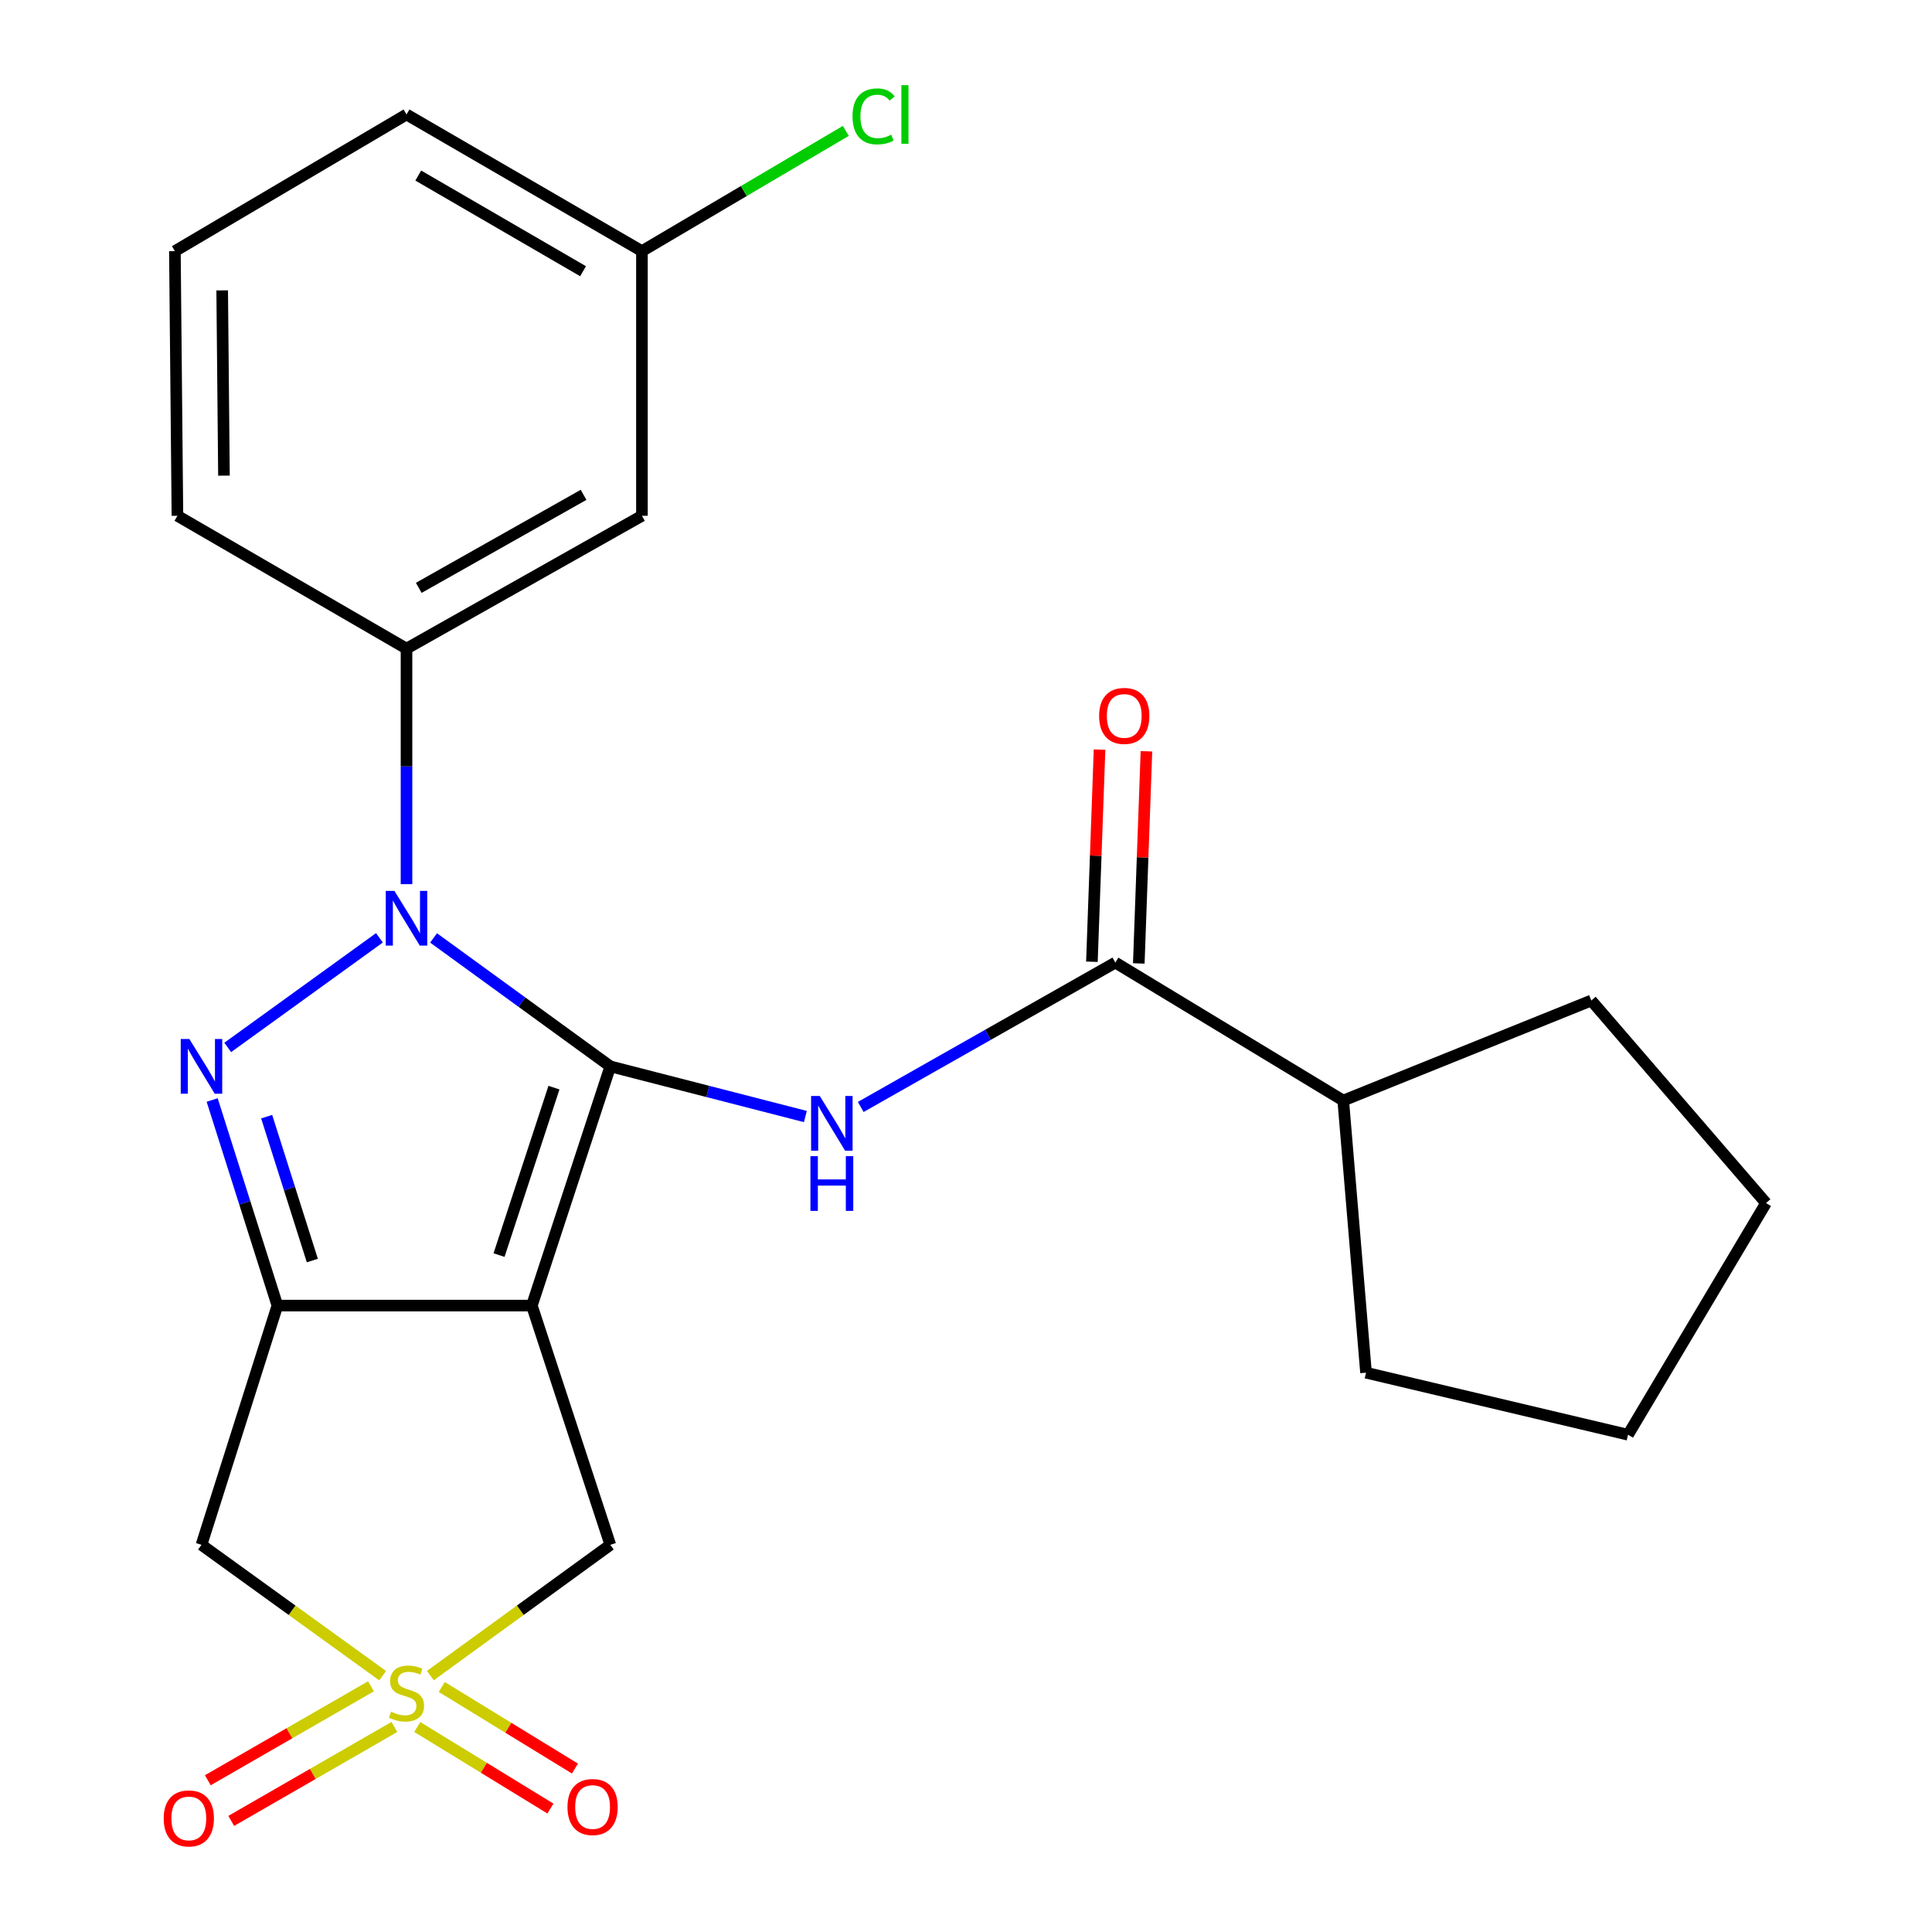 <?xml version='1.0' encoding='iso-8859-1'?>
<svg version='1.1' baseProfile='full'
              xmlns='http://www.w3.org/2000/svg'
                      xmlns:rdkit='http://www.rdkit.org/xml'
                      xmlns:xlink='http://www.w3.org/1999/xlink'
                  xml:space='preserve'
width='1000px' height='1000px' viewBox='0 0 1000 1000'>
<!-- END OF HEADER -->
<rect style='opacity:1.0;fill:#FFFFFF;stroke:none' width='1000' height='1000' x='0' y='0'> </rect>
<path class='bond-0' d='M 315.897,551.957 L 275.288,675.767' style='fill:none;fill-rule:evenodd;stroke:#000000;stroke-width:6px;stroke-linecap:butt;stroke-linejoin:miter;stroke-opacity:1' />
<path class='bond-0' d='M 286.731,562.96 L 258.305,649.627' style='fill:none;fill-rule:evenodd;stroke:#000000;stroke-width:6px;stroke-linecap:butt;stroke-linejoin:miter;stroke-opacity:1' />
<path class='bond-1' d='M 315.897,551.957 L 270.153,518.709' style='fill:none;fill-rule:evenodd;stroke:#000000;stroke-width:6px;stroke-linecap:butt;stroke-linejoin:miter;stroke-opacity:1' />
<path class='bond-1' d='M 270.153,518.709 L 224.409,485.462' style='fill:none;fill-rule:evenodd;stroke:#0000FF;stroke-width:6px;stroke-linecap:butt;stroke-linejoin:miter;stroke-opacity:1' />
<path class='bond-5' d='M 315.897,551.957 L 366.379,564.935' style='fill:none;fill-rule:evenodd;stroke:#000000;stroke-width:6px;stroke-linecap:butt;stroke-linejoin:miter;stroke-opacity:1' />
<path class='bond-5' d='M 366.379,564.935 L 416.86,577.914' style='fill:none;fill-rule:evenodd;stroke:#0000FF;stroke-width:6px;stroke-linecap:butt;stroke-linejoin:miter;stroke-opacity:1' />
<path class='bond-2' d='M 275.288,675.767 L 143.586,675.767' style='fill:none;fill-rule:evenodd;stroke:#000000;stroke-width:6px;stroke-linecap:butt;stroke-linejoin:miter;stroke-opacity:1' />
<path class='bond-8' d='M 275.288,675.767 L 315.897,799.604' style='fill:none;fill-rule:evenodd;stroke:#000000;stroke-width:6px;stroke-linecap:butt;stroke-linejoin:miter;stroke-opacity:1' />
<path class='bond-3' d='M 196.396,485.41 L 117.867,542.145' style='fill:none;fill-rule:evenodd;stroke:#0000FF;stroke-width:6px;stroke-linecap:butt;stroke-linejoin:miter;stroke-opacity:1' />
<path class='bond-9' d='M 210.409,457.637 L 210.409,396.684' style='fill:none;fill-rule:evenodd;stroke:#0000FF;stroke-width:6px;stroke-linecap:butt;stroke-linejoin:miter;stroke-opacity:1' />
<path class='bond-9' d='M 210.409,396.684 L 210.409,335.732' style='fill:none;fill-rule:evenodd;stroke:#000000;stroke-width:6px;stroke-linecap:butt;stroke-linejoin:miter;stroke-opacity:1' />
<path class='bond-6' d='M 143.586,675.767 L 104.286,799.604' style='fill:none;fill-rule:evenodd;stroke:#000000;stroke-width:6px;stroke-linecap:butt;stroke-linejoin:miter;stroke-opacity:1' />
<path class='bond-24' d='M 143.586,675.767 L 126.699,622.566' style='fill:none;fill-rule:evenodd;stroke:#000000;stroke-width:6px;stroke-linecap:butt;stroke-linejoin:miter;stroke-opacity:1' />
<path class='bond-24' d='M 126.699,622.566 L 109.811,569.365' style='fill:none;fill-rule:evenodd;stroke:#0000FF;stroke-width:6px;stroke-linecap:butt;stroke-linejoin:miter;stroke-opacity:1' />
<path class='bond-24' d='M 161.666,652.459 L 149.845,615.219' style='fill:none;fill-rule:evenodd;stroke:#000000;stroke-width:6px;stroke-linecap:butt;stroke-linejoin:miter;stroke-opacity:1' />
<path class='bond-24' d='M 149.845,615.219 L 138.024,577.978' style='fill:none;fill-rule:evenodd;stroke:#0000FF;stroke-width:6px;stroke-linecap:butt;stroke-linejoin:miter;stroke-opacity:1' />
<path class='bond-4' d='M 222.748,867.282 L 269.323,833.443' style='fill:none;fill-rule:evenodd;stroke:#CCCC00;stroke-width:6px;stroke-linecap:butt;stroke-linejoin:miter;stroke-opacity:1' />
<path class='bond-4' d='M 269.323,833.443 L 315.897,799.604' style='fill:none;fill-rule:evenodd;stroke:#000000;stroke-width:6px;stroke-linecap:butt;stroke-linejoin:miter;stroke-opacity:1' />
<path class='bond-10' d='M 215.971,893.892 L 250.439,915.001' style='fill:none;fill-rule:evenodd;stroke:#CCCC00;stroke-width:6px;stroke-linecap:butt;stroke-linejoin:miter;stroke-opacity:1' />
<path class='bond-10' d='M 250.439,915.001 L 284.907,936.11' style='fill:none;fill-rule:evenodd;stroke:#FF0000;stroke-width:6px;stroke-linecap:butt;stroke-linejoin:miter;stroke-opacity:1' />
<path class='bond-10' d='M 228.653,873.183 L 263.122,894.292' style='fill:none;fill-rule:evenodd;stroke:#CCCC00;stroke-width:6px;stroke-linecap:butt;stroke-linejoin:miter;stroke-opacity:1' />
<path class='bond-10' d='M 263.122,894.292 L 297.59,915.4' style='fill:none;fill-rule:evenodd;stroke:#FF0000;stroke-width:6px;stroke-linecap:butt;stroke-linejoin:miter;stroke-opacity:1' />
<path class='bond-11' d='M 192.019,872.825 L 149.792,897.139' style='fill:none;fill-rule:evenodd;stroke:#CCCC00;stroke-width:6px;stroke-linecap:butt;stroke-linejoin:miter;stroke-opacity:1' />
<path class='bond-11' d='M 149.792,897.139 L 107.565,921.453' style='fill:none;fill-rule:evenodd;stroke:#FF0000;stroke-width:6px;stroke-linecap:butt;stroke-linejoin:miter;stroke-opacity:1' />
<path class='bond-11' d='M 204.137,893.87 L 161.91,918.184' style='fill:none;fill-rule:evenodd;stroke:#CCCC00;stroke-width:6px;stroke-linecap:butt;stroke-linejoin:miter;stroke-opacity:1' />
<path class='bond-11' d='M 161.91,918.184 L 119.683,942.498' style='fill:none;fill-rule:evenodd;stroke:#FF0000;stroke-width:6px;stroke-linecap:butt;stroke-linejoin:miter;stroke-opacity:1' />
<path class='bond-25' d='M 198.056,867.327 L 151.171,833.465' style='fill:none;fill-rule:evenodd;stroke:#CCCC00;stroke-width:6px;stroke-linecap:butt;stroke-linejoin:miter;stroke-opacity:1' />
<path class='bond-25' d='M 151.171,833.465 L 104.286,799.604' style='fill:none;fill-rule:evenodd;stroke:#000000;stroke-width:6px;stroke-linecap:butt;stroke-linejoin:miter;stroke-opacity:1' />
<path class='bond-7' d='M 445.517,572.955 L 511.411,535.595' style='fill:none;fill-rule:evenodd;stroke:#0000FF;stroke-width:6px;stroke-linecap:butt;stroke-linejoin:miter;stroke-opacity:1' />
<path class='bond-7' d='M 511.411,535.595 L 577.305,498.235' style='fill:none;fill-rule:evenodd;stroke:#000000;stroke-width:6px;stroke-linecap:butt;stroke-linejoin:miter;stroke-opacity:1' />
<path class='bond-13' d='M 589.439,498.672 L 591.416,443.768' style='fill:none;fill-rule:evenodd;stroke:#000000;stroke-width:6px;stroke-linecap:butt;stroke-linejoin:miter;stroke-opacity:1' />
<path class='bond-13' d='M 591.416,443.768 L 593.393,388.865' style='fill:none;fill-rule:evenodd;stroke:#FF0000;stroke-width:6px;stroke-linecap:butt;stroke-linejoin:miter;stroke-opacity:1' />
<path class='bond-13' d='M 565.171,497.798 L 567.148,442.894' style='fill:none;fill-rule:evenodd;stroke:#000000;stroke-width:6px;stroke-linecap:butt;stroke-linejoin:miter;stroke-opacity:1' />
<path class='bond-13' d='M 567.148,442.894 L 569.125,387.991' style='fill:none;fill-rule:evenodd;stroke:#FF0000;stroke-width:6px;stroke-linecap:butt;stroke-linejoin:miter;stroke-opacity:1' />
<path class='bond-14' d='M 577.305,498.235 L 695.26,569.644' style='fill:none;fill-rule:evenodd;stroke:#000000;stroke-width:6px;stroke-linecap:butt;stroke-linejoin:miter;stroke-opacity:1' />
<path class='bond-12' d='M 210.409,335.732 L 332.262,266.967' style='fill:none;fill-rule:evenodd;stroke:#000000;stroke-width:6px;stroke-linecap:butt;stroke-linejoin:miter;stroke-opacity:1' />
<path class='bond-12' d='M 216.752,304.268 L 302.049,256.132' style='fill:none;fill-rule:evenodd;stroke:#000000;stroke-width:6px;stroke-linecap:butt;stroke-linejoin:miter;stroke-opacity:1' />
<path class='bond-17' d='M 210.409,335.732 L 91.833,266.967' style='fill:none;fill-rule:evenodd;stroke:#000000;stroke-width:6px;stroke-linecap:butt;stroke-linejoin:miter;stroke-opacity:1' />
<path class='bond-15' d='M 332.262,266.967 L 332.262,129.989' style='fill:none;fill-rule:evenodd;stroke:#000000;stroke-width:6px;stroke-linecap:butt;stroke-linejoin:miter;stroke-opacity:1' />
<path class='bond-20' d='M 695.26,569.644 L 707.051,710.507' style='fill:none;fill-rule:evenodd;stroke:#000000;stroke-width:6px;stroke-linecap:butt;stroke-linejoin:miter;stroke-opacity:1' />
<path class='bond-21' d='M 695.26,569.644 L 823.656,517.865' style='fill:none;fill-rule:evenodd;stroke:#000000;stroke-width:6px;stroke-linecap:butt;stroke-linejoin:miter;stroke-opacity:1' />
<path class='bond-16' d='M 332.262,129.989 L 385.024,98.869' style='fill:none;fill-rule:evenodd;stroke:#000000;stroke-width:6px;stroke-linecap:butt;stroke-linejoin:miter;stroke-opacity:1' />
<path class='bond-16' d='M 385.024,98.869 L 437.786,67.748' style='fill:none;fill-rule:evenodd;stroke:#00CC00;stroke-width:6px;stroke-linecap:butt;stroke-linejoin:miter;stroke-opacity:1' />
<path class='bond-27' d='M 332.262,129.989 L 210.409,59.254' style='fill:none;fill-rule:evenodd;stroke:#000000;stroke-width:6px;stroke-linecap:butt;stroke-linejoin:miter;stroke-opacity:1' />
<path class='bond-27' d='M 301.793,140.381 L 216.495,90.867' style='fill:none;fill-rule:evenodd;stroke:#000000;stroke-width:6px;stroke-linecap:butt;stroke-linejoin:miter;stroke-opacity:1' />
<path class='bond-18' d='M 91.833,266.967 L 90.525,129.989' style='fill:none;fill-rule:evenodd;stroke:#000000;stroke-width:6px;stroke-linecap:butt;stroke-linejoin:miter;stroke-opacity:1' />
<path class='bond-18' d='M 115.92,246.188 L 115.004,150.304' style='fill:none;fill-rule:evenodd;stroke:#000000;stroke-width:6px;stroke-linecap:butt;stroke-linejoin:miter;stroke-opacity:1' />
<path class='bond-19' d='M 90.525,129.989 L 210.409,59.254' style='fill:none;fill-rule:evenodd;stroke:#000000;stroke-width:6px;stroke-linecap:butt;stroke-linejoin:miter;stroke-opacity:1' />
<path class='bond-23' d='M 707.051,710.507 L 842.666,742.616' style='fill:none;fill-rule:evenodd;stroke:#000000;stroke-width:6px;stroke-linecap:butt;stroke-linejoin:miter;stroke-opacity:1' />
<path class='bond-22' d='M 823.656,517.865 L 914.089,622.706' style='fill:none;fill-rule:evenodd;stroke:#000000;stroke-width:6px;stroke-linecap:butt;stroke-linejoin:miter;stroke-opacity:1' />
<path class='bond-26' d='M 914.089,622.706 L 842.666,742.616' style='fill:none;fill-rule:evenodd;stroke:#000000;stroke-width:6px;stroke-linecap:butt;stroke-linejoin:miter;stroke-opacity:1' />
<path  class='atom-2' d='M 204.149 461.126
L 213.429 476.126
Q 214.349 477.606, 215.829 480.286
Q 217.309 482.966, 217.389 483.126
L 217.389 461.126
L 221.149 461.126
L 221.149 489.446
L 217.269 489.446
L 207.309 473.046
Q 206.149 471.126, 204.909 468.926
Q 203.709 466.726, 203.349 466.046
L 203.349 489.446
L 199.669 489.446
L 199.669 461.126
L 204.149 461.126
' fill='#0000FF'/>
<path  class='atom-4' d='M 98.026 537.797
L 107.306 552.797
Q 108.226 554.277, 109.706 556.957
Q 111.186 559.637, 111.266 559.797
L 111.266 537.797
L 115.026 537.797
L 115.026 566.117
L 111.146 566.117
L 101.186 549.717
Q 100.026 547.797, 98.786 545.597
Q 97.586 543.397, 97.226 542.717
L 97.226 566.117
L 93.546 566.117
L 93.546 537.797
L 98.026 537.797
' fill='#0000FF'/>
<path  class='atom-5' d='M 202.409 885.968
Q 202.729 886.088, 204.049 886.648
Q 205.369 887.208, 206.809 887.568
Q 208.289 887.888, 209.729 887.888
Q 212.409 887.888, 213.969 886.608
Q 215.529 885.288, 215.529 883.008
Q 215.529 881.448, 214.729 880.488
Q 213.969 879.528, 212.769 879.008
Q 211.569 878.488, 209.569 877.888
Q 207.049 877.128, 205.529 876.408
Q 204.049 875.688, 202.969 874.168
Q 201.929 872.648, 201.929 870.088
Q 201.929 866.528, 204.329 864.328
Q 206.769 862.128, 211.569 862.128
Q 214.849 862.128, 218.569 863.688
L 217.649 866.768
Q 214.249 865.368, 211.689 865.368
Q 208.929 865.368, 207.409 866.528
Q 205.889 867.648, 205.929 869.608
Q 205.929 871.128, 206.689 872.048
Q 207.489 872.968, 208.609 873.488
Q 209.769 874.008, 211.689 874.608
Q 214.249 875.408, 215.769 876.208
Q 217.289 877.008, 218.369 878.648
Q 219.489 880.248, 219.489 883.008
Q 219.489 886.928, 216.849 889.048
Q 214.249 891.128, 209.889 891.128
Q 207.369 891.128, 205.449 890.568
Q 203.569 890.048, 201.329 889.128
L 202.409 885.968
' fill='#CCCC00'/>
<path  class='atom-6' d='M 424.3 567.276
L 433.58 582.276
Q 434.5 583.756, 435.98 586.436
Q 437.46 589.116, 437.54 589.276
L 437.54 567.276
L 441.3 567.276
L 441.3 595.596
L 437.42 595.596
L 427.46 579.196
Q 426.3 577.276, 425.06 575.076
Q 423.86 572.876, 423.5 572.196
L 423.5 595.596
L 419.82 595.596
L 419.82 567.276
L 424.3 567.276
' fill='#0000FF'/>
<path  class='atom-6' d='M 419.48 598.428
L 423.32 598.428
L 423.32 610.468
L 437.8 610.468
L 437.8 598.428
L 441.64 598.428
L 441.64 626.748
L 437.8 626.748
L 437.8 613.668
L 423.32 613.668
L 423.32 626.748
L 419.48 626.748
L 419.48 598.428
' fill='#0000FF'/>
<path  class='atom-11' d='M 293.723 935.312
Q 293.723 928.512, 297.083 924.712
Q 300.443 920.912, 306.723 920.912
Q 313.003 920.912, 316.363 924.712
Q 319.723 928.512, 319.723 935.312
Q 319.723 942.192, 316.323 946.112
Q 312.923 949.992, 306.723 949.992
Q 300.483 949.992, 297.083 946.112
Q 293.723 942.232, 293.723 935.312
M 306.723 946.792
Q 311.043 946.792, 313.363 943.912
Q 315.723 940.992, 315.723 935.312
Q 315.723 929.752, 313.363 926.952
Q 311.043 924.112, 306.723 924.112
Q 302.403 924.112, 300.043 926.912
Q 297.723 929.712, 297.723 935.312
Q 297.723 941.032, 300.043 943.912
Q 302.403 946.792, 306.723 946.792
' fill='#FF0000'/>
<path  class='atom-12' d='M 84.729 941.208
Q 84.729 934.408, 88.089 930.608
Q 91.449 926.808, 97.729 926.808
Q 104.009 926.808, 107.369 930.608
Q 110.729 934.408, 110.729 941.208
Q 110.729 948.088, 107.329 952.008
Q 103.929 955.888, 97.729 955.888
Q 91.489 955.888, 88.089 952.008
Q 84.729 948.128, 84.729 941.208
M 97.729 952.688
Q 102.049 952.688, 104.369 949.808
Q 106.729 946.888, 106.729 941.208
Q 106.729 935.648, 104.369 932.848
Q 102.049 930.008, 97.729 930.008
Q 93.409 930.008, 91.049 932.808
Q 88.729 935.608, 88.729 941.208
Q 88.729 946.928, 91.049 949.808
Q 93.409 952.688, 97.729 952.688
' fill='#FF0000'/>
<path  class='atom-14' d='M 568.906 370.552
Q 568.906 363.752, 572.266 359.952
Q 575.626 356.152, 581.906 356.152
Q 588.186 356.152, 591.546 359.952
Q 594.906 363.752, 594.906 370.552
Q 594.906 377.432, 591.506 381.352
Q 588.106 385.232, 581.906 385.232
Q 575.666 385.232, 572.266 381.352
Q 568.906 377.472, 568.906 370.552
M 581.906 382.032
Q 586.226 382.032, 588.546 379.152
Q 590.906 376.232, 590.906 370.552
Q 590.906 364.992, 588.546 362.192
Q 586.226 359.352, 581.906 359.352
Q 577.586 359.352, 575.226 362.152
Q 572.906 364.952, 572.906 370.552
Q 572.906 376.272, 575.226 379.152
Q 577.586 382.032, 581.906 382.032
' fill='#FF0000'/>
<path  class='atom-17' d='M 441.267 60.234
Q 441.267 53.194, 444.547 49.514
Q 447.867 45.794, 454.147 45.794
Q 459.987 45.794, 463.107 49.914
L 460.467 52.074
Q 458.187 49.074, 454.147 49.074
Q 449.867 49.074, 447.587 51.954
Q 445.347 54.794, 445.347 60.234
Q 445.347 65.834, 447.667 68.714
Q 450.027 71.594, 454.587 71.594
Q 457.707 71.594, 461.347 69.714
L 462.467 72.714
Q 460.987 73.674, 458.747 74.234
Q 456.507 74.794, 454.027 74.794
Q 447.867 74.794, 444.547 71.034
Q 441.267 67.274, 441.267 60.234
' fill='#00CC00'/>
<path  class='atom-17' d='M 466.547 44.074
L 470.227 44.074
L 470.227 74.434
L 466.547 74.434
L 466.547 44.074
' fill='#00CC00'/>
</svg>
